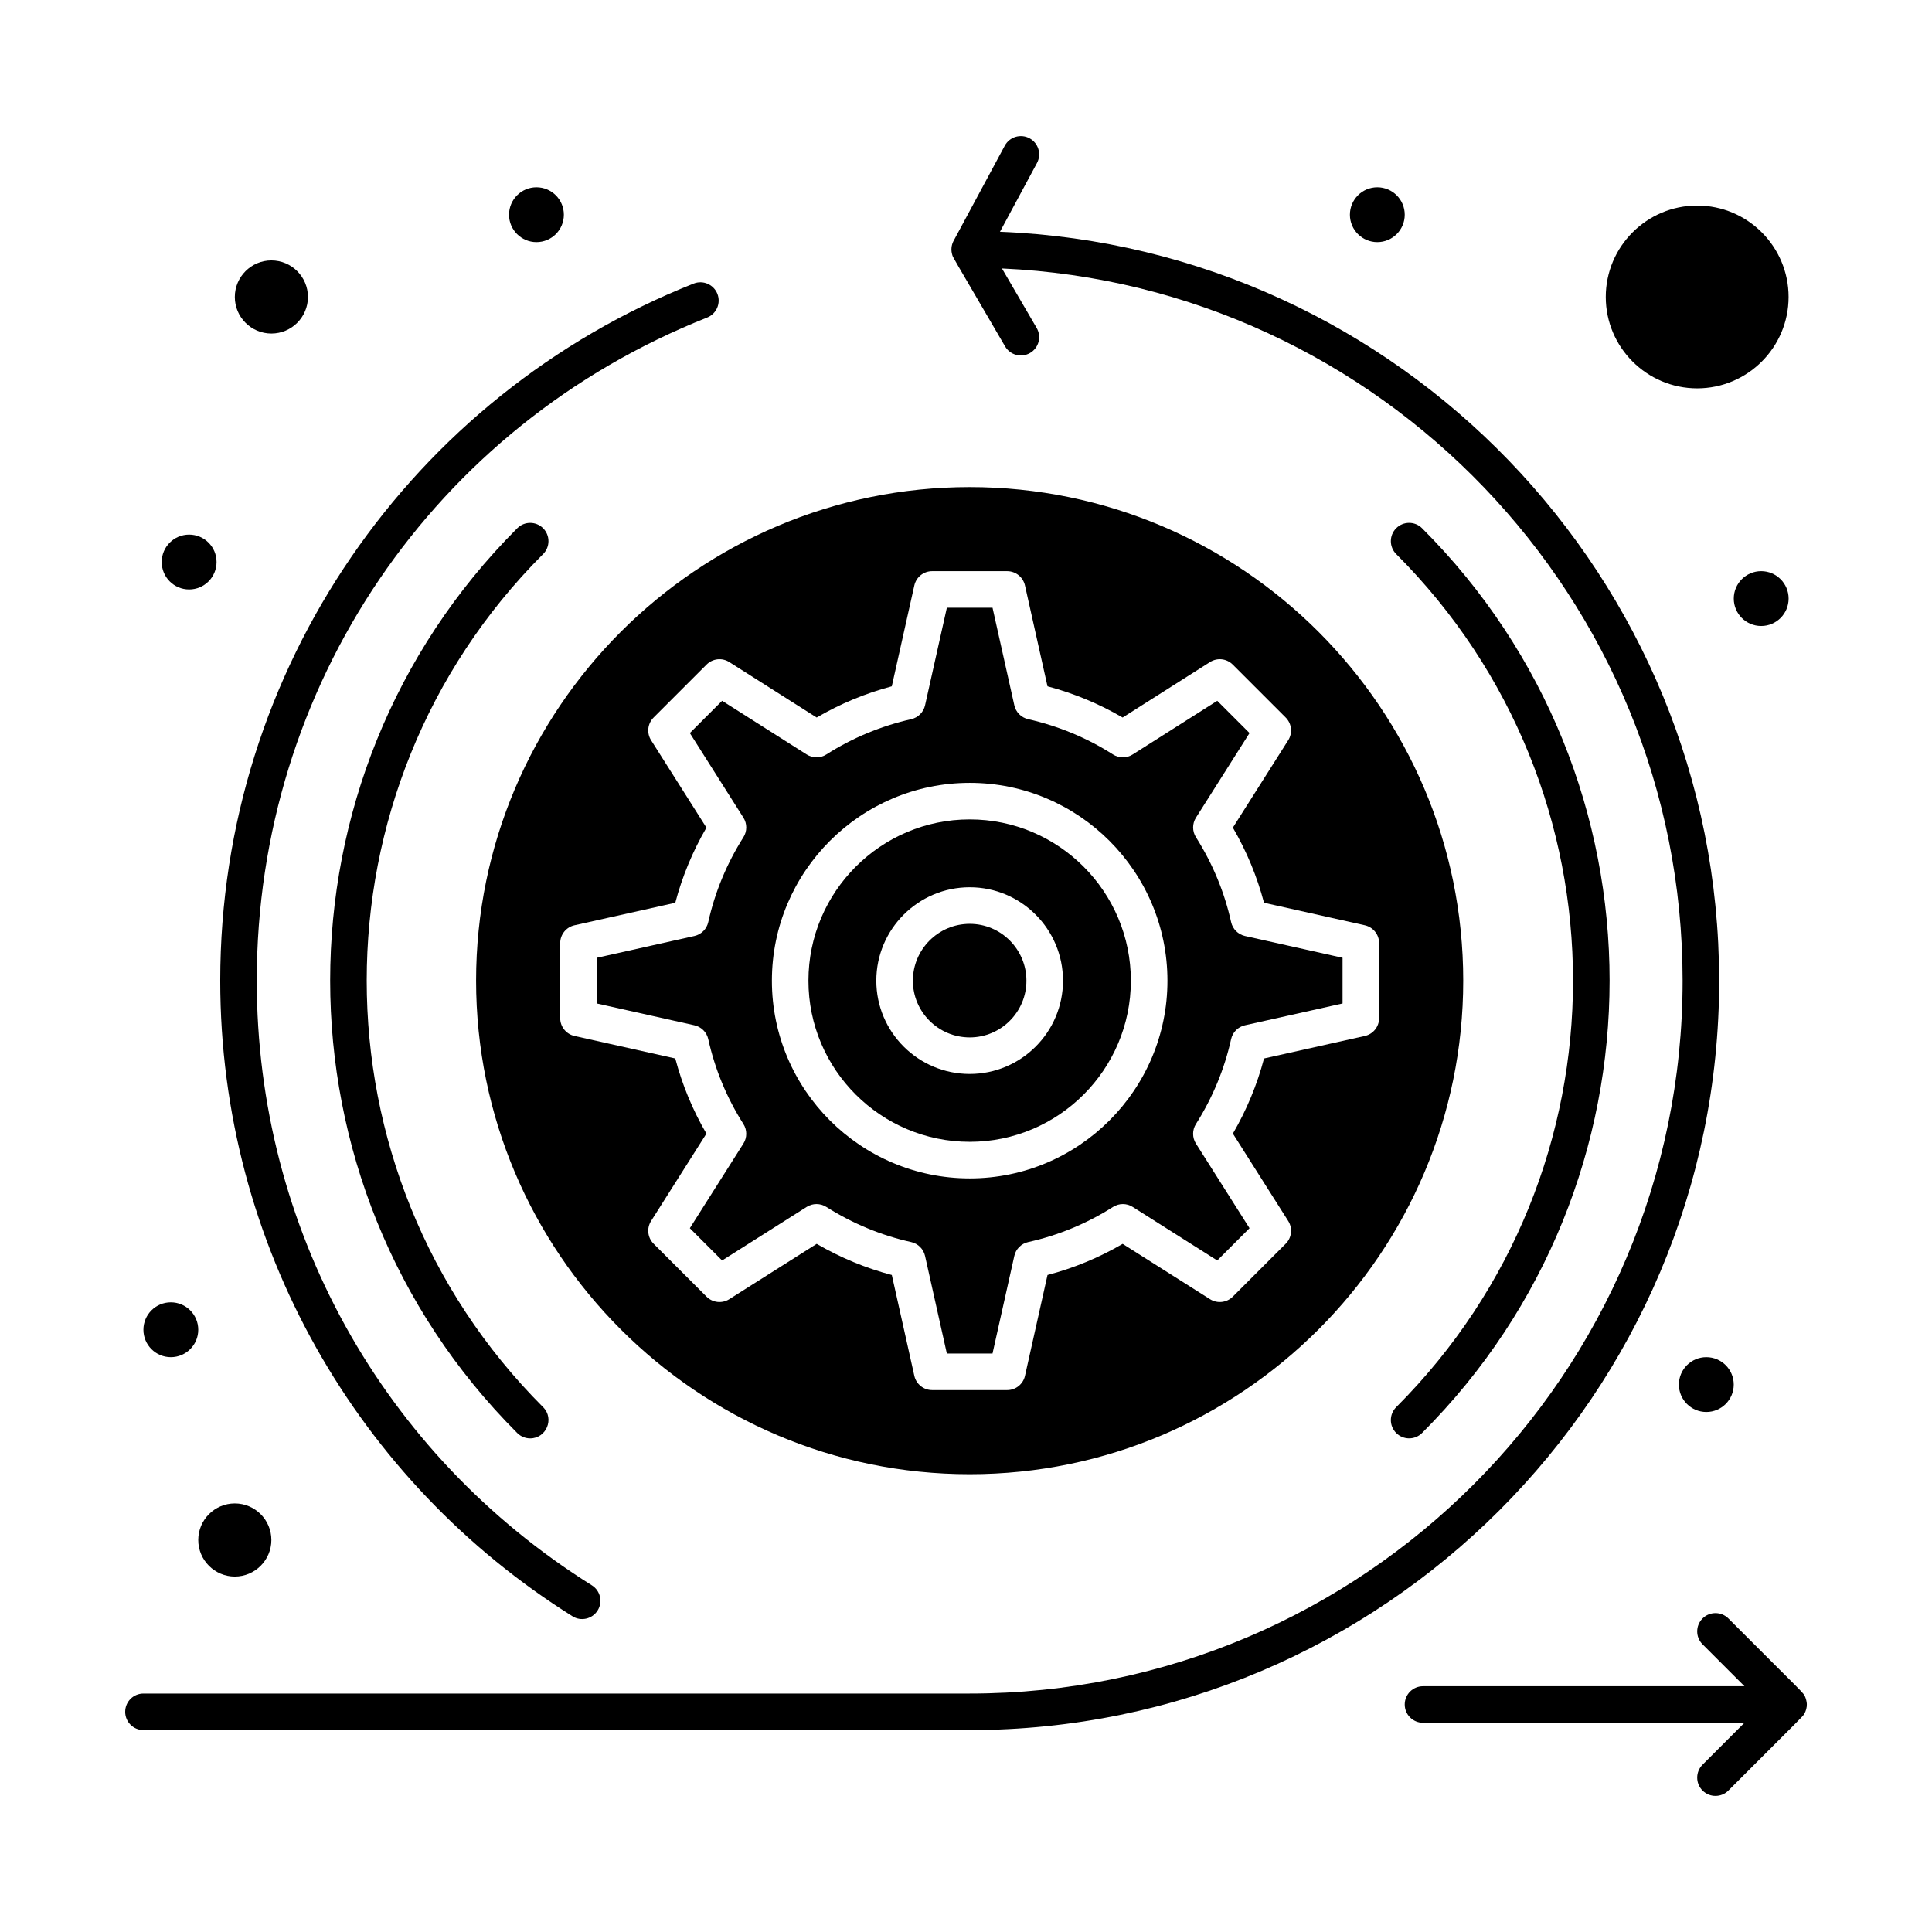 <?xml version="1.0" encoding="UTF-8"?>
<!-- Uploaded to: SVG Repo, www.svgrepo.com, Generator: SVG Repo Mixer Tools -->
<svg fill="#000000" width="800px" height="800px" version="1.1" viewBox="144 144 512 512" xmlns="http://www.w3.org/2000/svg">
 <g>
  <path d="m400.97 273.08c-72.121 0-130.8 58.676-130.8 130.8s58.676 130.8 130.8 130.8 130.8-58.676 130.8-130.8c0-72.125-58.676-130.8-130.8-130.8zm108.51 120.86v19.871c0 2.269-1.574 4.234-3.789 4.731l-26.711 5.965c-1.832 6.949-4.598 13.621-8.254 19.91l14.668 23.164c1.211 1.914 0.934 4.414-0.668 6.019l-14.035 14.035c-1.602 1.602-4.102 1.879-6.016 0.668l-23.16-14.664c-6.246 3.644-12.922 6.41-19.914 8.25l-5.965 26.711c-0.496 2.215-2.457 3.789-4.727 3.789h-19.875c-2.269 0-4.234-1.574-4.727-3.789l-5.965-26.711c-6.949-1.832-13.621-4.598-19.91-8.254l-23.168 14.668c-1.914 1.211-4.414 0.934-6.016-0.668l-14.035-14.035c-1.602-1.602-1.879-4.102-0.668-6.019l14.664-23.16c-3.644-6.25-6.41-12.922-8.25-19.914l-26.711-5.965c-2.215-0.496-3.789-2.461-3.789-4.731v-19.871c0-2.269 1.574-4.234 3.789-4.727l26.711-5.965c1.832-6.949 4.598-13.625 8.254-19.91l-14.668-23.168c-1.211-1.914-0.934-4.414 0.668-6.016l14.035-14.035c1.602-1.602 4.106-1.879 6.023-0.664l23.156 14.699c6.199-3.625 12.875-6.402 19.91-8.277l5.969-26.723c0.496-2.215 2.457-3.789 4.727-3.789h19.867c2.269 0 4.234 1.574 4.727 3.789l5.969 26.723c7.035 1.875 13.711 4.652 19.91 8.277l23.156-14.699c1.914-1.215 4.418-0.941 6.023 0.664l14.035 14.035c1.602 1.602 1.879 4.102 0.668 6.016l-14.668 23.164c3.656 6.285 6.422 12.961 8.254 19.91l26.711 5.965c2.219 0.5 3.793 2.465 3.793 4.731z"/>
  <path d="m196.54 552.11c0 5.344 4.348 9.688 9.688 9.688 5.344 0 9.688-4.348 9.688-9.688 0-5.344-4.348-9.688-9.688-9.688-5.34 0-9.688 4.348-9.688 9.688z"/>
  <path d="m470.26 388.37c-1.762-7.938-4.898-15.508-9.32-22.496-1-1.582-1-3.598 0-5.18l14.199-22.426-8.551-8.551-22.426 14.234c-1.59 1.008-3.617 1.004-5.203-0.008-6.848-4.375-14.418-7.523-22.5-9.359-1.824-0.414-3.246-1.844-3.652-3.668l-5.777-25.859h-12.105l-5.777 25.859c-0.406 1.824-1.832 3.254-3.652 3.668-8.082 1.836-15.652 4.984-22.5 9.359-1.586 1.012-3.613 1.016-5.203 0.008l-22.426-14.234-8.551 8.551 14.199 22.426c1 1.582 1 3.598 0 5.18-4.422 6.992-7.559 14.559-9.32 22.496-0.406 1.836-1.84 3.266-3.672 3.68l-25.863 5.777v12.105l25.863 5.777c1.836 0.41 3.266 1.844 3.672 3.676 1.777 8 4.91 15.566 9.312 22.484 1.008 1.586 1.008 3.606 0.004 5.191l-14.199 22.426 8.551 8.555 22.426-14.199c1.582-1 3.598-1 5.18 0 6.992 4.422 14.559 7.559 22.496 9.32 1.836 0.406 3.269 1.84 3.68 3.672l5.777 25.863h12.105l5.777-25.863c0.41-1.836 1.844-3.266 3.68-3.672 8-1.777 15.566-4.914 22.484-9.312 1.586-1.008 3.606-1.012 5.191-0.008l22.426 14.199 8.551-8.555-14.199-22.426c-1-1.582-1-3.598 0-5.18 4.422-6.992 7.559-14.559 9.32-22.496 0.406-1.836 1.84-3.269 3.672-3.676l25.863-5.777v-12.105l-25.863-5.777c-1.828-0.414-3.262-1.844-3.668-3.68zm-69.266 67.918c-28.91 0-52.434-23.5-52.434-52.387 0-28.914 23.52-52.434 52.434-52.434 28.887 0 52.391 23.52 52.391 52.434 0 28.887-23.5 52.387-52.391 52.387z"/>
  <path d="m400.99 361.15c-23.57 0-42.746 19.176-42.746 42.746 0 23.543 19.176 42.699 42.746 42.699 23.547 0 42.699-19.156 42.699-42.699 0.004-23.57-19.152-42.746-42.699-42.746zm0 67.457c-13.648 0-24.758-11.086-24.758-24.715 0-13.652 11.105-24.758 24.758-24.758 13.629 0 24.715 11.105 24.715 24.758 0 13.629-11.086 24.715-24.715 24.715z"/>
  <path d="m215.92 232.39c5.344 0 9.688-4.344 9.688-9.688s-4.348-9.688-9.688-9.688c-5.344 0-9.688 4.348-9.688 9.688 0 5.34 4.348 9.688 9.688 9.688z"/>
  <path d="m400.99 388.83c-8.309 0-15.066 6.762-15.066 15.07 0 8.285 6.762 15.023 15.066 15.023 8.285 0 15.023-6.742 15.023-15.023 0.004-8.312-6.738-15.07-15.023-15.07z"/>
  <path d="m593.77 246.92c13.355 0 24.223-10.867 24.223-24.223 0-13.355-10.867-24.223-24.223-24.223-13.355 0-24.223 10.867-24.223 24.223 0.004 13.355 10.867 24.223 24.223 24.223z"/>
  <path d="m295.7 572.33c2.262 1.418 5.254 0.738 6.676-1.535 1.422-2.266 0.734-5.258-1.535-6.676-55.602-34.82-88.797-94.727-88.797-160.25 0-78 46.848-146.97 119.35-175.71 2.488-0.984 3.703-3.801 2.719-6.289s-3.805-3.703-6.289-2.719c-74.523 29.543-125.46 101.89-125.46 184.72 0 70.199 36.625 132.93 93.344 168.45z"/>
  <path d="m599.59 403.88c0-106.83-84.781-194.23-190.59-198.46l9.805-18.211c1.27-2.356 0.387-5.293-1.969-6.562-2.352-1.27-5.293-0.387-6.562 1.969-2.836 5.273-13.379 24.836-13.617 25.312-0.547 1.07-0.684 2.391-0.293 3.637 0.25 0.789-0.609-0.812 13.992 24.23 1.352 2.32 4.32 3.09 6.625 1.742 2.312-1.348 3.09-4.312 1.742-6.625l-9.195-15.766c100.22 4.492 180.38 87.422 180.38 188.73 0 104.18-84.754 188.93-188.93 188.93h-218.96c-2.676 0-4.844 2.168-4.844 4.844 0 2.676 2.168 4.844 4.844 4.844h218.96c109.52 0 198.62-89.102 198.62-198.62z"/>
  <path d="m622.41 593.74c-0.574-1.297 0.25-0.168-20.363-20.832-1.891-1.891-4.961-1.891-6.852 0s-1.891 4.961 0 6.852l11.109 11.105h-85.191c-2.676 0-4.844 2.168-4.844 4.844s2.168 4.844 4.844 4.844h85.191l-11.109 11.109c-1.891 1.891-1.891 4.961 0 6.852s4.961 1.891 6.852 0c19.75-19.766 19.586-19.5 20.035-20.211 0.539-0.852 0.77-1.809 0.75-2.688 0-0.285-0.145-1.258-0.422-1.875z"/>
  <path d="m287.93 290.84c1.891-1.891 1.891-4.961 0-6.852-1.891-1.891-4.961-1.891-6.852 0-66.109 66.109-66.109 173.67 0 239.78 0.945 0.945 2.188 1.418 3.426 1.418 4.269 0 6.492-5.203 3.426-8.27-62.328-62.328-62.328-163.75 0-226.08z"/>
  <path d="m514.01 516.91c-1.891 1.891-1.891 4.957 0 6.852 1.891 1.891 4.961 1.891 6.852 0 66.262-66.258 66.27-173.51 0-239.78-1.891-1.891-4.961-1.891-6.852 0s-1.891 4.957 0 6.852c62.473 62.473 62.48 163.59 0 226.08z"/>
  <path d="m516.27 200.9c0 4.012-3.254 7.266-7.266 7.266s-7.266-3.254-7.266-7.266c0-4.016 3.254-7.269 7.266-7.269s7.266 3.254 7.266 7.269"/>
  <path d="m618 302.63c0 4.012-3.254 7.266-7.266 7.266s-7.266-3.254-7.266-7.266c0-4.016 3.254-7.269 7.266-7.269s7.266 3.254 7.266 7.269"/>
  <path d="m603.46 510.93c0 4.012-3.254 7.266-7.266 7.266-4.016 0-7.269-3.254-7.269-7.266 0-4.012 3.254-7.266 7.269-7.266 4.012 0 7.266 3.254 7.266 7.266"/>
  <path d="m196.54 496.4c0 4.012-3.25 7.266-7.266 7.266-4.012 0-7.266-3.254-7.266-7.266 0-4.016 3.254-7.269 7.266-7.269 4.016 0 7.266 3.254 7.266 7.269"/>
  <path d="m293.43 200.9c0 4.012-3.25 7.266-7.266 7.266-4.012 0-7.266-3.254-7.266-7.266 0-4.016 3.254-7.269 7.266-7.269 4.016 0 7.266 3.254 7.266 7.269"/>
  <path d="m201.39 292.94c0 4.016-3.254 7.269-7.269 7.269-4.012 0-7.266-3.254-7.266-7.269 0-4.012 3.254-7.266 7.266-7.266 4.016 0 7.269 3.254 7.269 7.266"/>
 </g>
</svg>